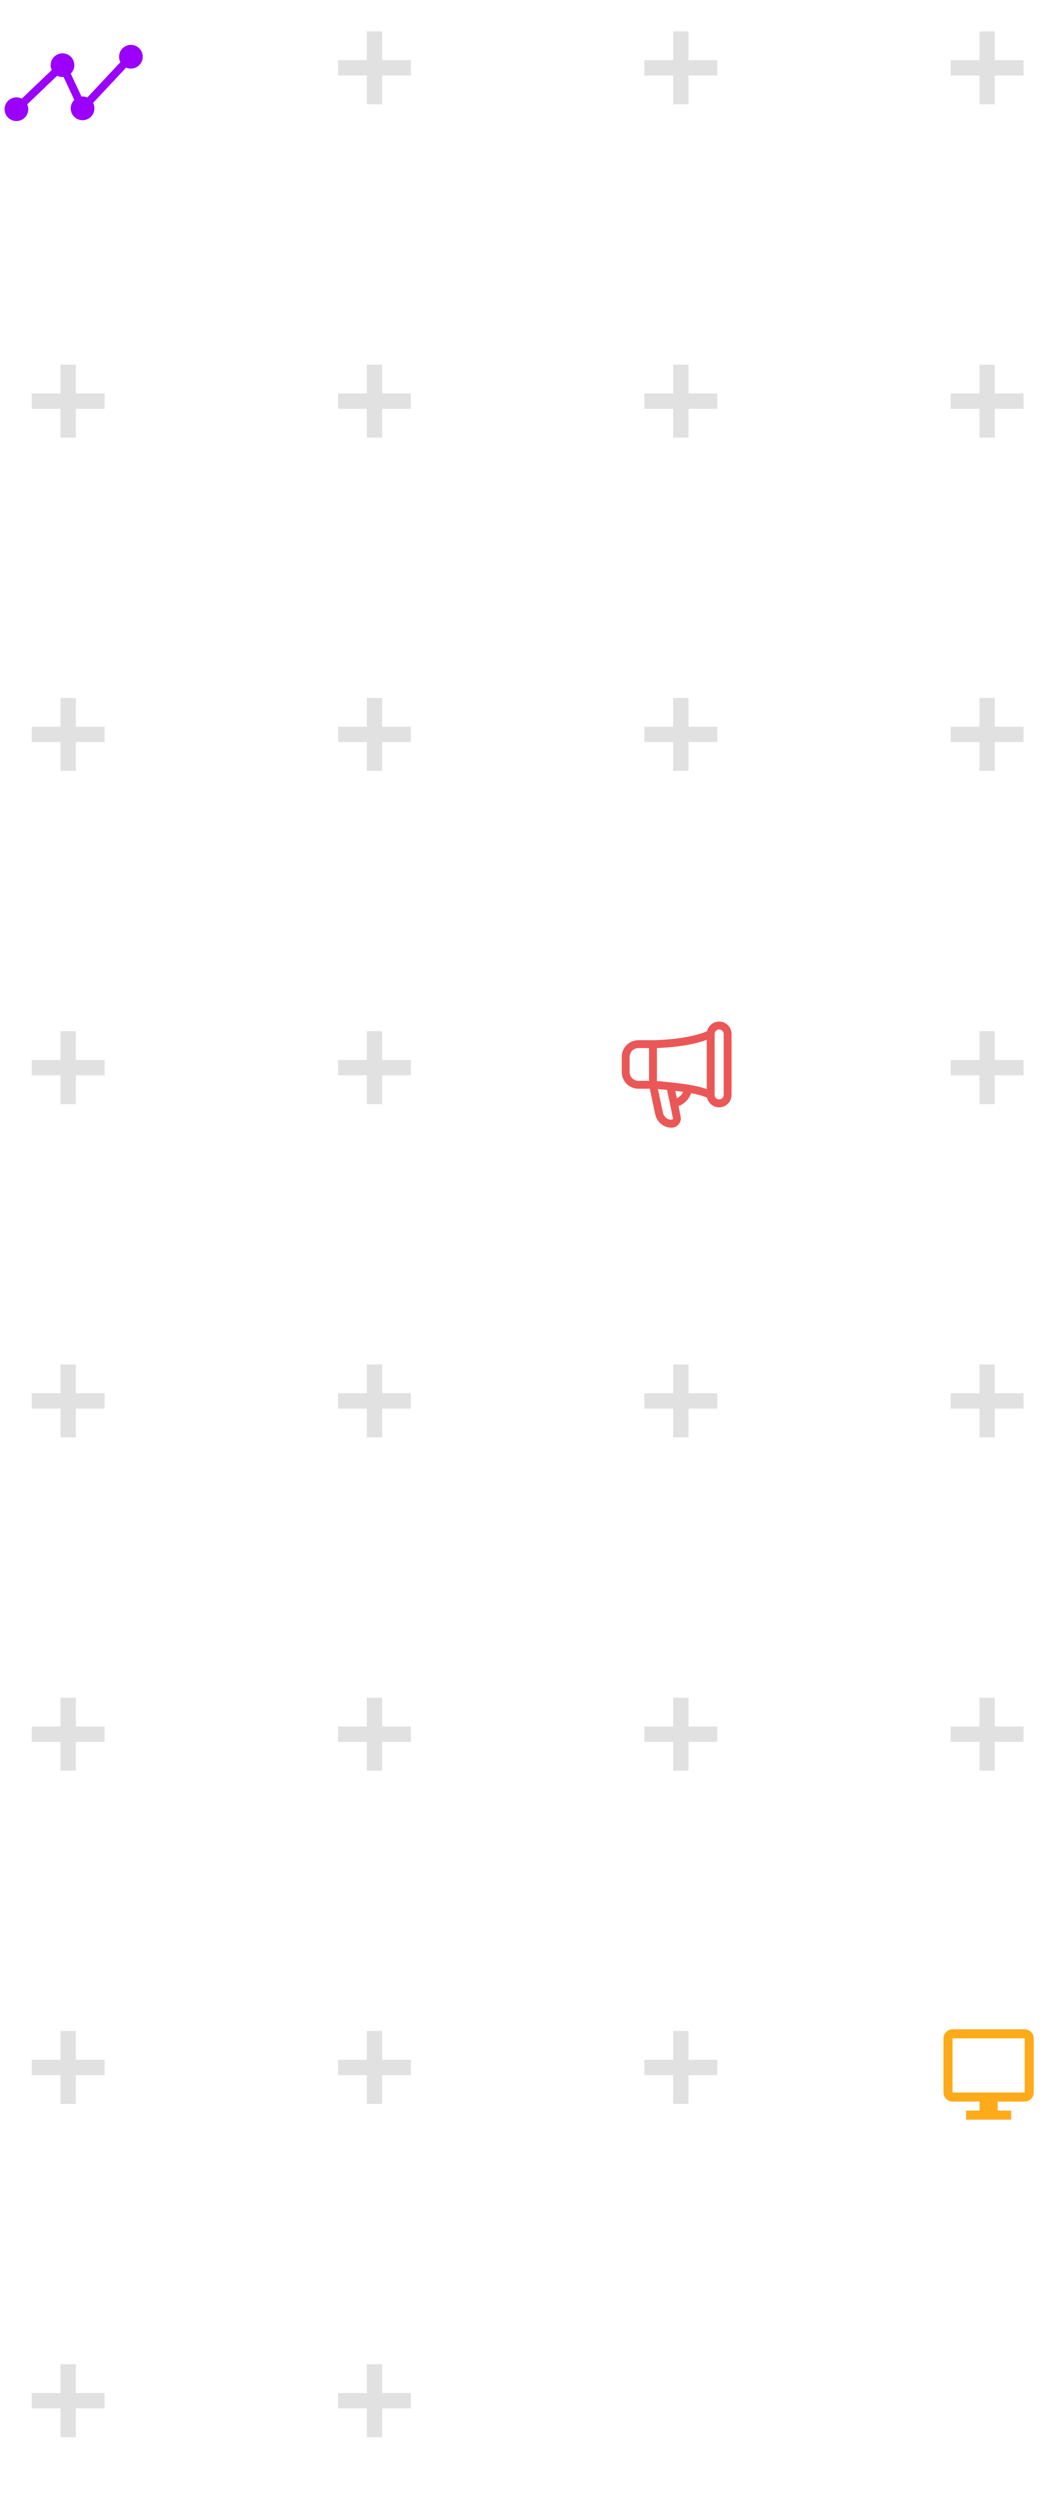 <?xml version="1.0" encoding="UTF-8"?> <svg xmlns="http://www.w3.org/2000/svg" width="135" height="323" viewBox="0 0 135 323" fill="none"> <g opacity="0.12"> <path d="M49.418 7.775V4.055H47.434V7.775H43.715V9.759H47.434V13.479H49.418V9.759H53.138V7.775H49.418Z" fill="black"></path> <path d="M89.028 7.775V4.055H87.044V7.775H83.325V9.759H87.044V13.479H89.028V9.759H92.748V7.775H89.028Z" fill="black"></path> <path d="M128.639 7.775V4.055H126.655V7.775H122.935V9.759H126.655V13.479H128.639V9.759H132.359V7.775H128.639Z" fill="black"></path> </g> <g opacity="0.12"> <path d="M9.808 50.829V47.109H7.824V50.829H4.104V52.813H7.824V56.533H9.808V52.813H13.528V50.829H9.808Z" fill="black"></path> <path d="M49.418 50.829V47.109H47.434V50.829H43.715V52.813H47.434V56.533H49.418V52.813H53.138V50.829H49.418Z" fill="black"></path> <path d="M89.028 50.829V47.109H87.044V50.829H83.325V52.813H87.044V56.533H89.028V52.813H92.748V50.829H89.028Z" fill="black"></path> <path d="M128.639 50.829V47.109H126.655V50.829H122.935V52.813H126.655V56.533H128.639V52.813H132.359V50.829H128.639Z" fill="black"></path> </g> <g opacity="0.12"> <path d="M9.808 93.884V90.164H7.824V93.884H4.104V95.868H7.824V99.588H9.808V95.868H13.528V93.884H9.808Z" fill="black"></path> <path d="M49.418 93.884V90.164H47.434V93.884H43.715V95.868H47.434V99.588H49.418V95.868H53.138V93.884H49.418Z" fill="black"></path> <path d="M89.028 93.884V90.164H87.044V93.884H83.325V95.868H87.044V99.588H89.028V95.868H92.748V93.884H89.028Z" fill="black"></path> <path d="M128.639 93.884V90.164H126.655V93.884H122.935V95.868H126.655V99.588H128.639V95.868H132.359V93.884H128.639Z" fill="black"></path> </g> <g opacity="0.12"> <path d="M9.808 136.938V133.218H7.824V136.938H4.104V138.922H7.824V142.642H9.808V138.922H13.528V136.938H9.808Z" fill="black"></path> <path d="M49.418 136.938V133.218H47.434V136.938H43.715V138.922H47.434V142.642H49.418V138.922H53.138V136.938H49.418Z" fill="black"></path> <path d="M128.639 136.938V133.218H126.655V136.938H122.935V138.922H126.655V142.642H128.639V138.922H132.359V136.938H128.639Z" fill="black"></path> </g> <g opacity="0.12"> <path d="M9.808 179.993V176.273H7.824V179.993H4.104V181.977H7.824V185.697H9.808V181.977H13.528V179.993H9.808Z" fill="black"></path> <path d="M49.418 179.993V176.273H47.434V179.993H43.715V181.977H47.434V185.697H49.418V181.977H53.138V179.993H49.418Z" fill="black"></path> <path d="M89.028 179.993V176.273H87.044V179.993H83.325V181.977H87.044V185.697H89.028V181.977H92.748V179.993H89.028Z" fill="black"></path> <path d="M128.639 179.993V176.273H126.655V179.993H122.935V181.977H126.655V185.697H128.639V181.977H132.359V179.993H128.639Z" fill="black"></path> </g> <g opacity="0.12"> <path d="M9.808 223.047V219.327H7.824V223.047H4.104V225.031H7.824V228.751H9.808V225.031H13.528V223.047H9.808Z" fill="black"></path> <path d="M49.418 223.047V219.327H47.434V223.047H43.715V225.031H47.434V228.751H49.418V225.031H53.138V223.047H49.418Z" fill="black"></path> <path d="M89.028 223.047V219.327H87.044V223.047H83.325V225.031H87.044V228.751H89.028V225.031H92.748V223.047H89.028Z" fill="black"></path> <path d="M128.639 223.047V219.327H126.655V223.047H122.935V225.031H126.655V228.751H128.639V225.031H132.359V223.047H128.639Z" fill="black"></path> </g> <g opacity="0.12"> <path d="M9.808 266.102V262.382H7.824V266.102H4.104V268.086H7.824V271.806H9.808V268.086H13.528V266.102H9.808Z" fill="black"></path> <path d="M49.418 266.102V262.382H47.434V266.102H43.715V268.086H47.434V271.806H49.418V268.086H53.138V266.102H49.418Z" fill="black"></path> <path d="M89.028 266.102V262.382H87.044V266.102H83.325V268.086H87.044V271.806H89.028V268.086H92.748V266.102H89.028Z" fill="black"></path> </g> <g opacity="0.12"> <path d="M9.808 309.156V305.436H7.824V309.156H4.104V311.14H7.824V314.86H9.808V311.14H13.528V309.156H9.808Z" fill="black"></path> <path d="M49.418 309.156V305.436H47.434V309.156H43.715V311.14H47.434V314.86H49.418V311.14H53.138V309.156H49.418Z" fill="black"></path> </g> <g clip-path="url(#clip0)"> <path d="M17.365 5.861C16.557 5.618 15.705 6.079 15.462 6.887C15.348 7.268 15.385 7.678 15.57 8.03L11.292 12.597C11.237 12.571 11.18 12.544 11.119 12.527C10.93 12.47 10.73 12.451 10.534 12.471L9.15 9.508C9.334 9.329 9.472 9.108 9.549 8.859C9.79 8.048 9.329 7.196 8.518 6.954C7.707 6.712 6.854 7.173 6.613 7.985C6.511 8.336 6.537 8.711 6.691 9.044L2.814 12.744C2.733 12.701 2.647 12.666 2.561 12.64C1.749 12.399 0.897 12.86 0.655 13.671C0.414 14.483 0.875 15.335 1.686 15.576C2.498 15.818 3.35 15.357 3.591 14.546C3.693 14.195 3.667 13.819 3.514 13.486L7.388 9.786C7.644 9.921 7.936 9.977 8.224 9.944L9.608 12.907C9.423 13.086 9.288 13.311 9.211 13.556C8.967 14.367 9.427 15.222 10.235 15.466C11.045 15.71 11.9 15.25 12.144 14.442C12.258 14.061 12.222 13.648 12.037 13.293L16.315 8.727C16.37 8.752 16.428 8.779 16.488 8.797C17.299 9.038 18.151 8.577 18.393 7.766C18.635 6.954 18.177 6.103 17.365 5.861Z" fill="#9B00FB"></path> </g> <path d="M132.504 262.167H123.17C122.861 262.167 122.564 262.29 122.346 262.508C122.127 262.727 122.004 263.024 122.004 263.333V270.333C122.004 270.643 122.127 270.939 122.346 271.158C122.564 271.377 122.861 271.5 123.17 271.5H126.67V272.667H124.92V273.833H130.754V272.667H129.004V271.5H132.504C132.813 271.5 133.11 271.377 133.329 271.158C133.548 270.939 133.67 270.643 133.67 270.333V263.333C133.67 263.024 133.548 262.727 133.329 262.508C133.11 262.29 132.813 262.167 132.504 262.167ZM132.504 270.333H123.17V263.333H132.504V270.333Z" fill="#FFAA19"></path> <path d="M89.069 140.185C88.617 140.1 86.338 139.81 84.896 139.71V135.345C86.043 135.311 89.09 135.141 91.44 134.268V140.77C90.677 140.493 89.869 140.315 89.069 140.185ZM89.069 140.185C89.069 140.185 89.068 140.185 89.068 140.185L89.06 140.234L89.069 140.185C89.069 140.185 89.069 140.185 89.069 140.185ZM85.68 143.772L85.68 143.772L85.012 140.641C85.432 140.672 85.869 140.712 86.3 140.76L87.065 144.432L87.065 144.432C87.095 144.577 86.984 144.713 86.836 144.713C86.28 144.713 85.794 144.318 85.68 143.772ZM92.994 132.026C92.245 132.026 91.618 132.559 91.472 133.266C90.111 133.839 88.371 134.131 86.959 134.279C85.539 134.429 84.456 134.432 84.435 134.432H82.549C81.39 134.432 80.448 135.375 80.448 136.533V138.502C80.448 139.66 81.39 140.603 82.549 140.603H84.063L84.779 143.962C84.779 143.962 84.779 143.962 84.779 143.962C84.981 144.931 85.846 145.634 86.836 145.634C87.57 145.634 88.115 144.959 87.966 144.244C87.966 144.244 87.966 144.244 87.966 144.244L87.678 142.864C88.465 142.592 89.084 141.958 89.337 141.164C90.08 141.302 90.802 141.489 91.472 141.77C91.618 142.476 92.245 143.009 92.994 143.009C93.851 143.009 94.548 142.312 94.548 141.455V133.58C94.548 132.723 93.851 132.026 92.994 132.026ZM81.368 138.502V136.533C81.368 135.882 81.898 135.353 82.549 135.353H83.975V139.682H82.549C81.898 139.682 81.368 139.153 81.368 138.502ZM88.413 141.016C88.24 141.436 87.906 141.774 87.488 141.952L87.263 140.871C87.645 140.916 88.03 140.962 88.413 141.016ZM93.627 141.455C93.627 141.804 93.343 142.088 92.994 142.088C92.644 142.088 92.36 141.804 92.36 141.455V133.58C92.36 133.231 92.644 132.946 92.994 132.946C93.343 132.946 93.627 133.231 93.627 133.58V141.455Z" fill="#EB5757" stroke="#EB5757" stroke-width="0.1"></path> <defs> <clipPath id="clip0"> <rect width="15.315" height="15.315" fill="white" transform="translate(4.371 1.194) rotate(16.583)"></rect> </clipPath> </defs> </svg> 
